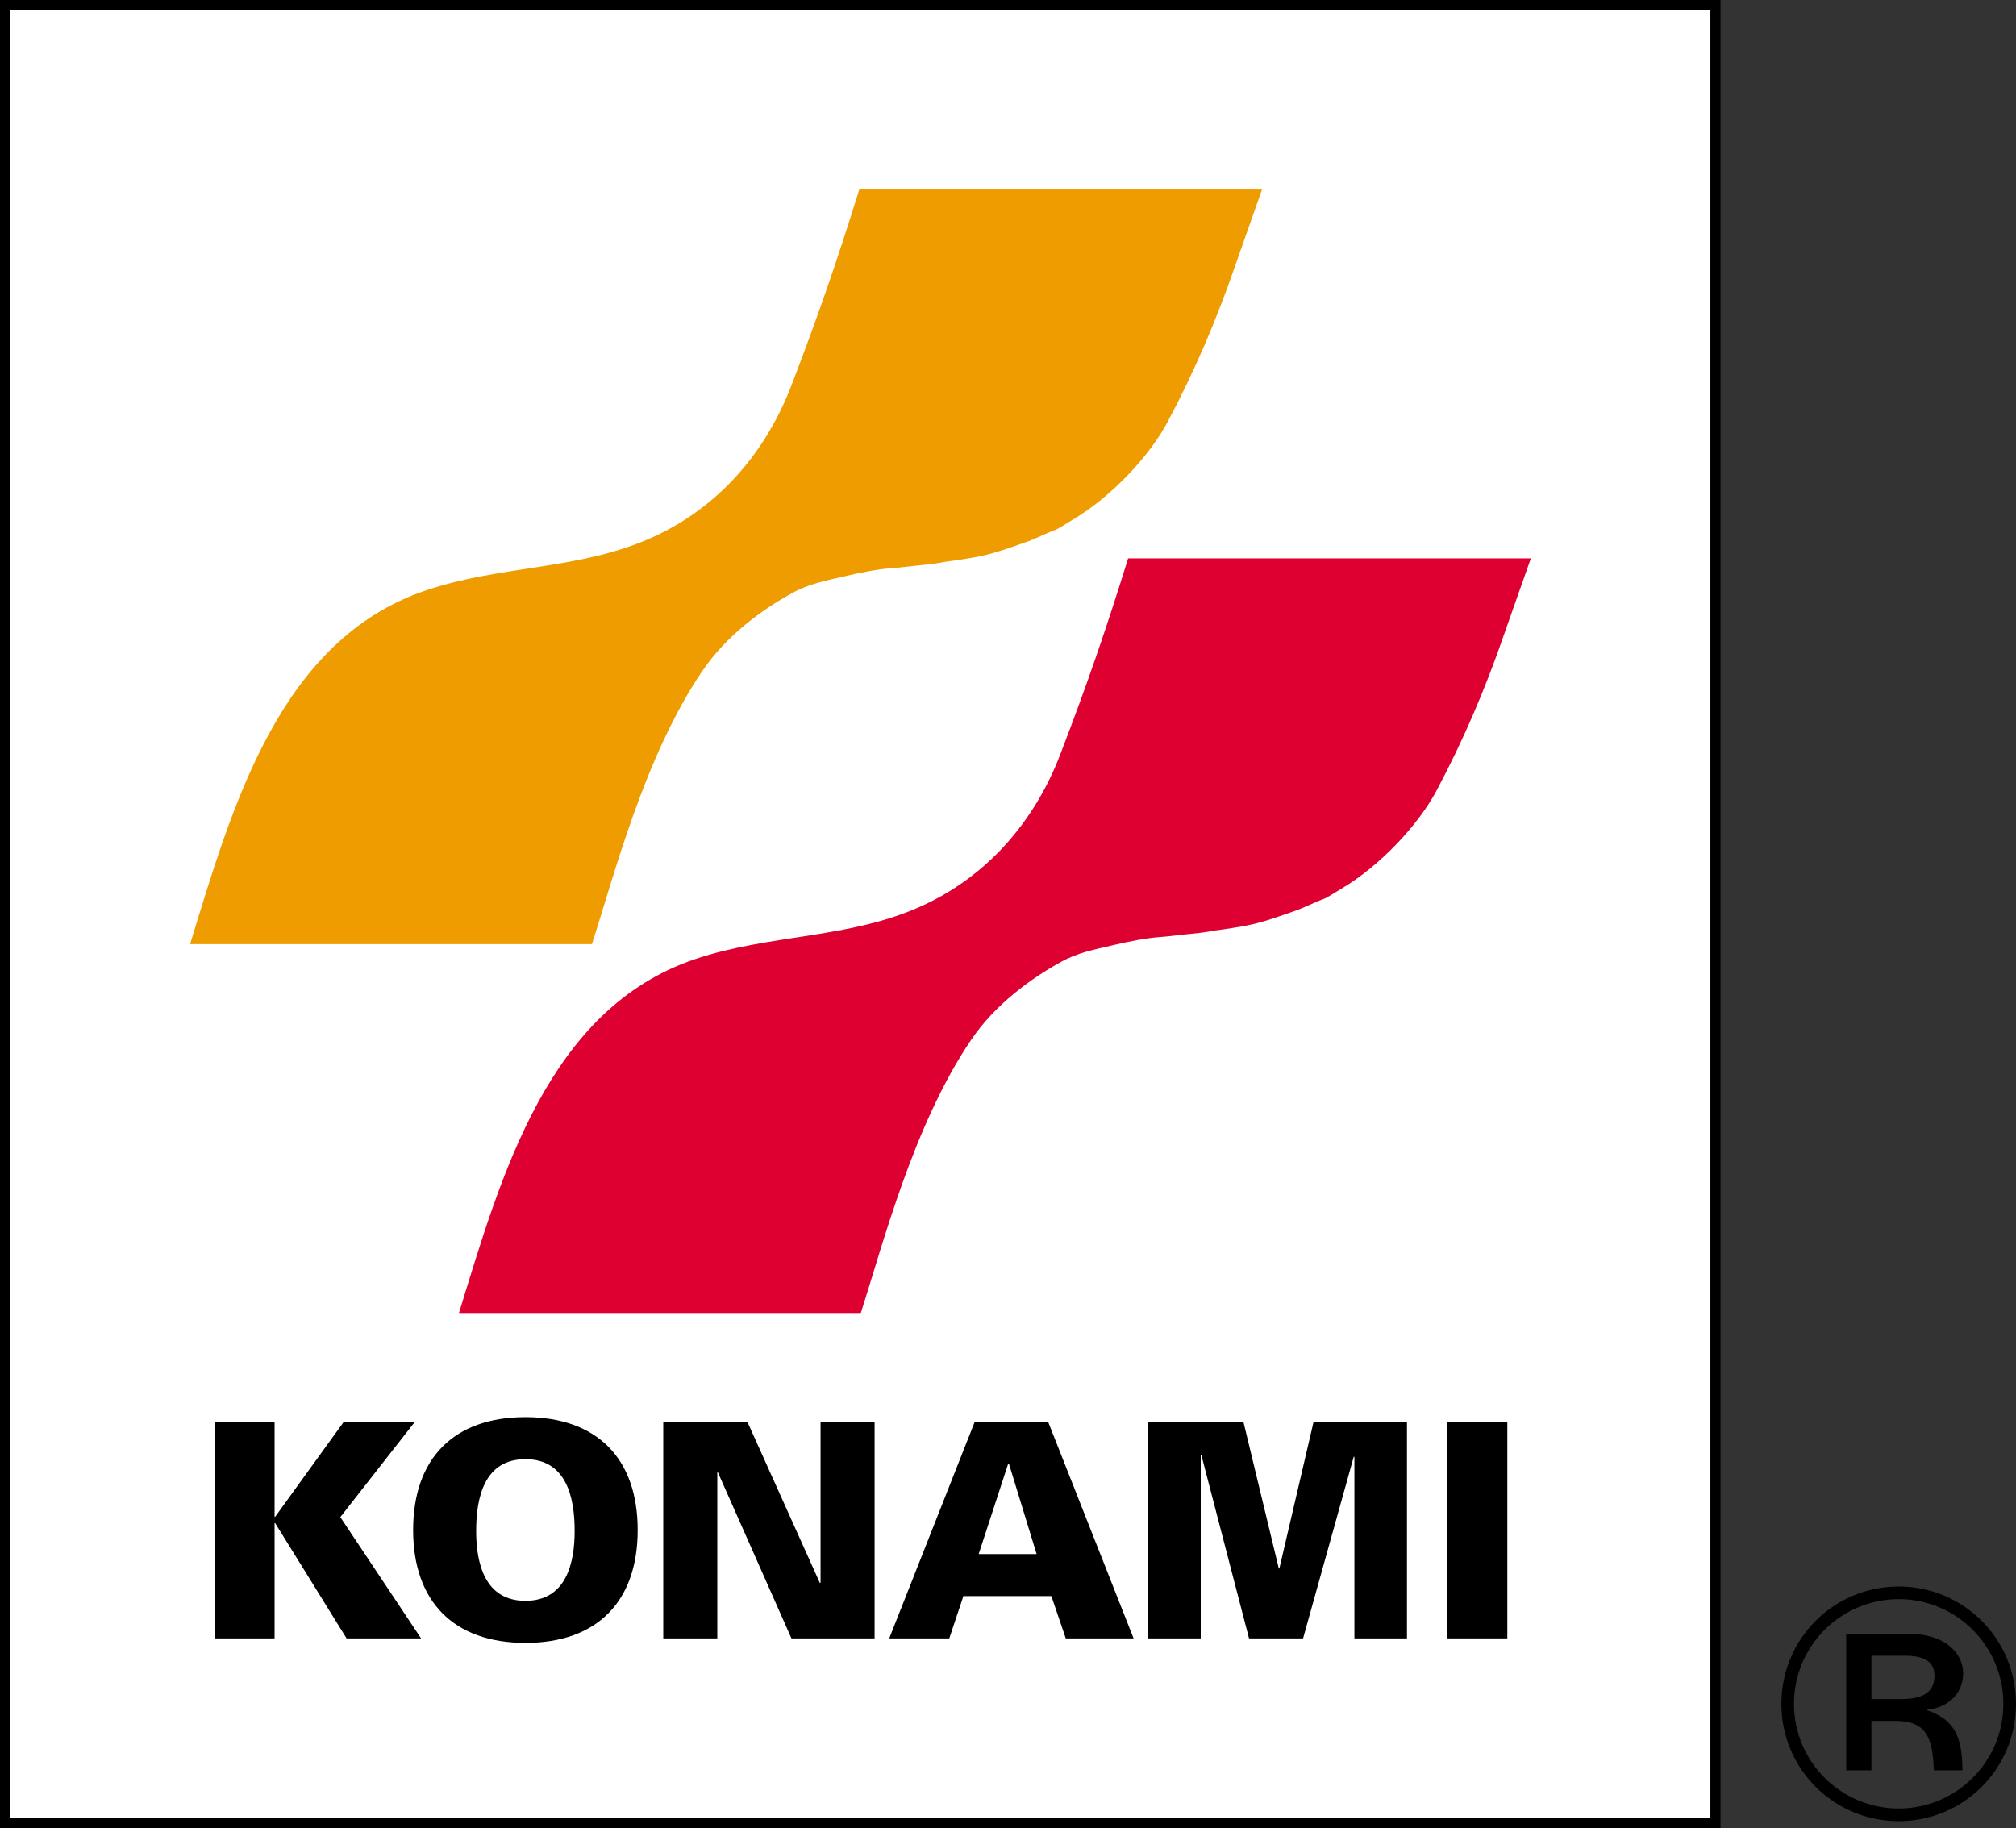 <?xml version="1.0" encoding="UTF-8" standalone="no"?>
<!-- Created with Inkscape (http://www.inkscape.org/) -->

<svg
   xmlns:dc="http://purl.org/dc/elements/1.1/"
   xmlns:cc="http://creativecommons.org/ns#"
   xmlns:rdf="http://www.w3.org/1999/02/22-rdf-syntax-ns#"
   xmlns:svg="http://www.w3.org/2000/svg"
   xmlns="http://www.w3.org/2000/svg"
   xmlns:sodipodi="http://sodipodi.sourceforge.net/DTD/sodipodi-0.dtd"
   xmlns:inkscape="http://www.inkscape.org/namespaces/inkscape"
   width="132.292mm"
   height="119.964mm"
   viewBox="0 0 132.292 119.964"
   version="1.1"
   id="svg1952"
   inkscape:version="0.92.4 (5da689c313, 2019-01-14)"
   sodipodi:docname="Konami_logo_1998_box.svg">
  <rect x="0" y="0" width="132.292" height="119.964" fill="#333333" stroke="none"/>
  <defs
     id="defs1946">
    <clipPath
       clipPathUnits="userSpaceOnUse"
       id="clipPath831">
      <path
         d="M 11,12 H 583 V 831 H 11 Z"
         id="path829"
         inkscape:connector-curvature="0" />
    </clipPath>
  </defs>
  <sodipodi:namedview
     id="base"
     pagecolor="#ffffff"
     bordercolor="#666666"
     borderopacity="1.0"
     inkscape:pageopacity="0.0"
     inkscape:pageshadow="2"
     inkscape:zoom="0.9899495"
     inkscape:cx="399.32483"
     inkscape:cy="163.96862"
     inkscape:document-units="mm"
     inkscape:current-layer="layer1"
     showgrid="false"
     fit-margin-top="0"
     fit-margin-left="0"
     fit-margin-right="0"
     fit-margin-bottom="0"
     inkscape:window-width="1920"
     inkscape:window-height="1027"
     inkscape:window-x="-8"
     inkscape:window-y="-8"
     inkscape:window-maximized="1" />
  <g
     inkscape:label="Layer 1"
     inkscape:groupmode="layer"
     id="layer1"
     transform="translate(-121.988,-60.947)">
    <g
       id="g854">
      <g
         id="g825"
         transform="matrix(0.329,0,0,-0.329,109.623,414.439)">
        <g
           clip-path="url(#clipPath831)"
           id="g827">
          <path
             inkscape:connector-curvature="0"
             id="path833"
             style="fill:#ffffff;fill-opacity:1;fill-rule:nonzero;stroke:none"
             d="m 10,831 h 1 v 1 h -1 z" />
        </g>
      </g>
      <path
         inkscape:connector-curvature="0"
         id="path1385"
         style="fill:#ffffff;fill-opacity:1;stroke:#000000;stroke-width:0.664;stroke-linecap:butt;stroke-linejoin:miter;stroke-miterlimit:4;stroke-dasharray:none;stroke-opacity:1"
         d="M 122.32,180.579 H 234.558 V 61.279 H 122.32 Z" />
      <path
         inkscape:connector-curvature="0"
         id="path1387"
         style="fill:#ee9c00;fill-opacity:1;fill-rule:nonzero;stroke:none;stroke-width:1.327"
         d="m 160.832,122.905 c 1.44,-4.464 3.447,-12.333 7.244,-17.925 1.586,-2.342 3.929,-4.031 5.884,-5.108 1.135,-0.628 2.227,-0.819 3.39,-1.092 1.022,-0.243 2.222,-0.483 3.125,-0.544 0.564,-0.038 1.139,-0.121 1.742,-0.181 0.661,-0.061 1.203,-0.122 1.803,-0.242 0.54,-0.061 1.852,-0.271 2.282,-0.361 1.143,-0.242 2.221,-0.662 2.943,-0.905 0.65,-0.217 1.381,-0.604 2.043,-0.846 0.134,-0.048 0.826,-0.488 1.019,-0.603 2.729,-1.601 5.168,-4.342 6.285,-6.435 1.789,-3.353 3.232,-6.747 4.469,-10.333 0.54,-1.568 0.899,-2.533 1.74,-4.943 h -26.429 c -1.442,4.641 -2.643,8.141 -4.447,12.845 -1.692,4.418 -4.777,7.995 -9.07,9.953 -4.788,2.185 -9.949,1.831 -14.895,3.499 -9.674,3.253 -12.735,14.233 -15.498,23.221 h 26.369" />
      <path
         inkscape:connector-curvature="0"
         id="path1389"
         style="fill:#df0032;fill-opacity:1;fill-rule:nonzero;stroke:none;stroke-width:1.327"
         d="m 178.476,147.111 c 1.44,-4.464 3.446,-12.332 7.241,-17.927 1.588,-2.342 3.932,-4.029 5.886,-5.107 1.136,-0.627 2.229,-0.819 3.39,-1.095 1.023,-0.242 2.223,-0.482 3.125,-0.542 0.564,-0.038 1.139,-0.122 1.742,-0.183 0.662,-0.06 1.201,-0.118 1.801,-0.24 0.542,-0.058 1.854,-0.269 2.283,-0.361 1.143,-0.242 2.221,-0.662 2.943,-0.905 0.65,-0.219 1.382,-0.604 2.044,-0.844 0.133,-0.049 0.824,-0.49 1.018,-0.6 2.731,-1.604 5.168,-4.347 6.287,-6.439 1.788,-3.353 3.232,-6.746 4.467,-10.331 0.543,-1.569 0.9,-2.534 1.742,-4.947 h -26.428 c -1.443,4.646 -2.643,8.144 -4.447,12.851 -1.692,4.418 -4.779,7.991 -9.07,9.949 -4.789,2.188 -9.95,1.836 -14.895,3.499 -9.674,3.259 -12.735,14.234 -15.498,23.223 h 26.369" />
      <path
         inkscape:connector-curvature="0"
         id="path1391"
         style="fill:#000000;fill-opacity:1;fill-rule:nonzero;stroke:none;stroke-width:1.327"
         d="m 144.554,154.243 h 4.669 l -4.903,6.265 5.299,7.958 h -4.888 l -4.687,-7.565 h -0.038 v 7.565 h -3.941 v -14.223 h 3.941 v 6.244 h 0.038 l 4.511,-6.244" />
      <path
         inkscape:connector-curvature="0"
         id="path1393"
         style="fill:#000000;fill-opacity:1;fill-rule:nonzero;stroke:none;stroke-width:1.327"
         d="m 149.098,161.354 c 0,-4.688 2.66,-7.407 7.367,-7.407 4.708,0 7.368,2.719 7.368,7.407 0,4.688 -2.66,7.407 -7.368,7.407 -4.707,0 -7.367,-2.719 -7.367,-7.407 z m 7.367,-4.649 c -2.677,0 -3.231,2.482 -3.231,4.708 0,2.108 0.554,4.588 3.231,4.588 2.681,0 3.232,-2.48 3.232,-4.588 0,-2.226 -0.551,-4.708 -3.232,-4.708" />
      <path
         inkscape:connector-curvature="0"
         id="path1395"
         style="fill:#000000;fill-opacity:1;fill-rule:nonzero;stroke:none;stroke-width:1.327"
         d="m 165.512,154.243 h 5.515 l 4.767,10.597 0.04,-0.038 v -10.558 h 3.546 v 14.223 h -5.457 l -4.825,-10.893 h -0.04 v 10.893 h -3.546 V 154.243" />
      <path
         inkscape:connector-curvature="0"
         id="path1397"
         style="fill:#000000;fill-opacity:1;fill-rule:nonzero;stroke:none;stroke-width:1.327"
         d="m 180.341,168.466 5.614,-14.223 h 4.807 l 5.614,14.223 h -4.451 l -0.946,-2.777 h -5.772 l -0.925,2.777 z m 9.67,-5.535 -1.811,-5.91 h -0.06 l -1.93,5.91 h 3.8" />
      <path
         inkscape:connector-curvature="0"
         id="path1399"
         style="fill:#000000;fill-opacity:1;fill-rule:nonzero;stroke:none;stroke-width:1.327"
         d="m 197.337,168.466 v -14.223 h 6.243 l 2.324,9.633 h 0.038 l 2.247,-9.633 h 6.126 v 14.223 h -3.449 V 156.567 l -0.04,-0.038 -3.328,11.937 h -3.547 l -3.13,-12.037 -0.04,0.041 v 11.996 h -3.446" />
      <path
         inkscape:connector-curvature="0"
         id="path1401"
         style="fill:#000000;fill-opacity:1;fill-rule:nonzero;stroke:none;stroke-width:1.327"
         d="m 216.959,154.243 h 3.941 v 14.223 h -3.941 z" />
      <path
         inkscape:connector-curvature="0"
         id="path1403"
         style="fill:#000000;fill-opacity:1;fill-rule:nonzero;stroke:none;stroke-width:1.327"
         d="m 243.137,168.173 h 4.205 c 2.081,0 3.469,1.12 3.469,2.596 0,1.363 -1.054,2.259 -2.351,2.372 v 0.045 c 1.994,0.672 2.282,2.058 2.307,3.938 h -1.88 c -0.068,-2.262 -0.56,-3.243 -2.551,-3.243 h -1.544 v 3.243 h -1.655 z m 1.655,4.276 h 1.967 c 1.544,0 2.172,-0.538 2.172,-1.546 0,-0.759 -0.471,-1.296 -1.902,-1.296 h -2.237 z m 1.791,-7.387 c 4.25,0 7.696,3.425 7.696,7.7 0,4.274 -3.446,7.698 -7.696,7.698 -4.254,0 -7.699,-3.423 -7.699,-7.698 0,-4.276 3.445,-7.7 7.699,-7.7 z m 0,14.568 c 3.779,0 6.868,-3.065 6.868,-6.868 0,-3.806 -3.089,-6.872 -6.868,-6.872 -3.784,0 -6.872,3.066 -6.872,6.872 0,3.803 3.088,6.868 6.872,6.868" />
    </g>
  </g>
</svg>
